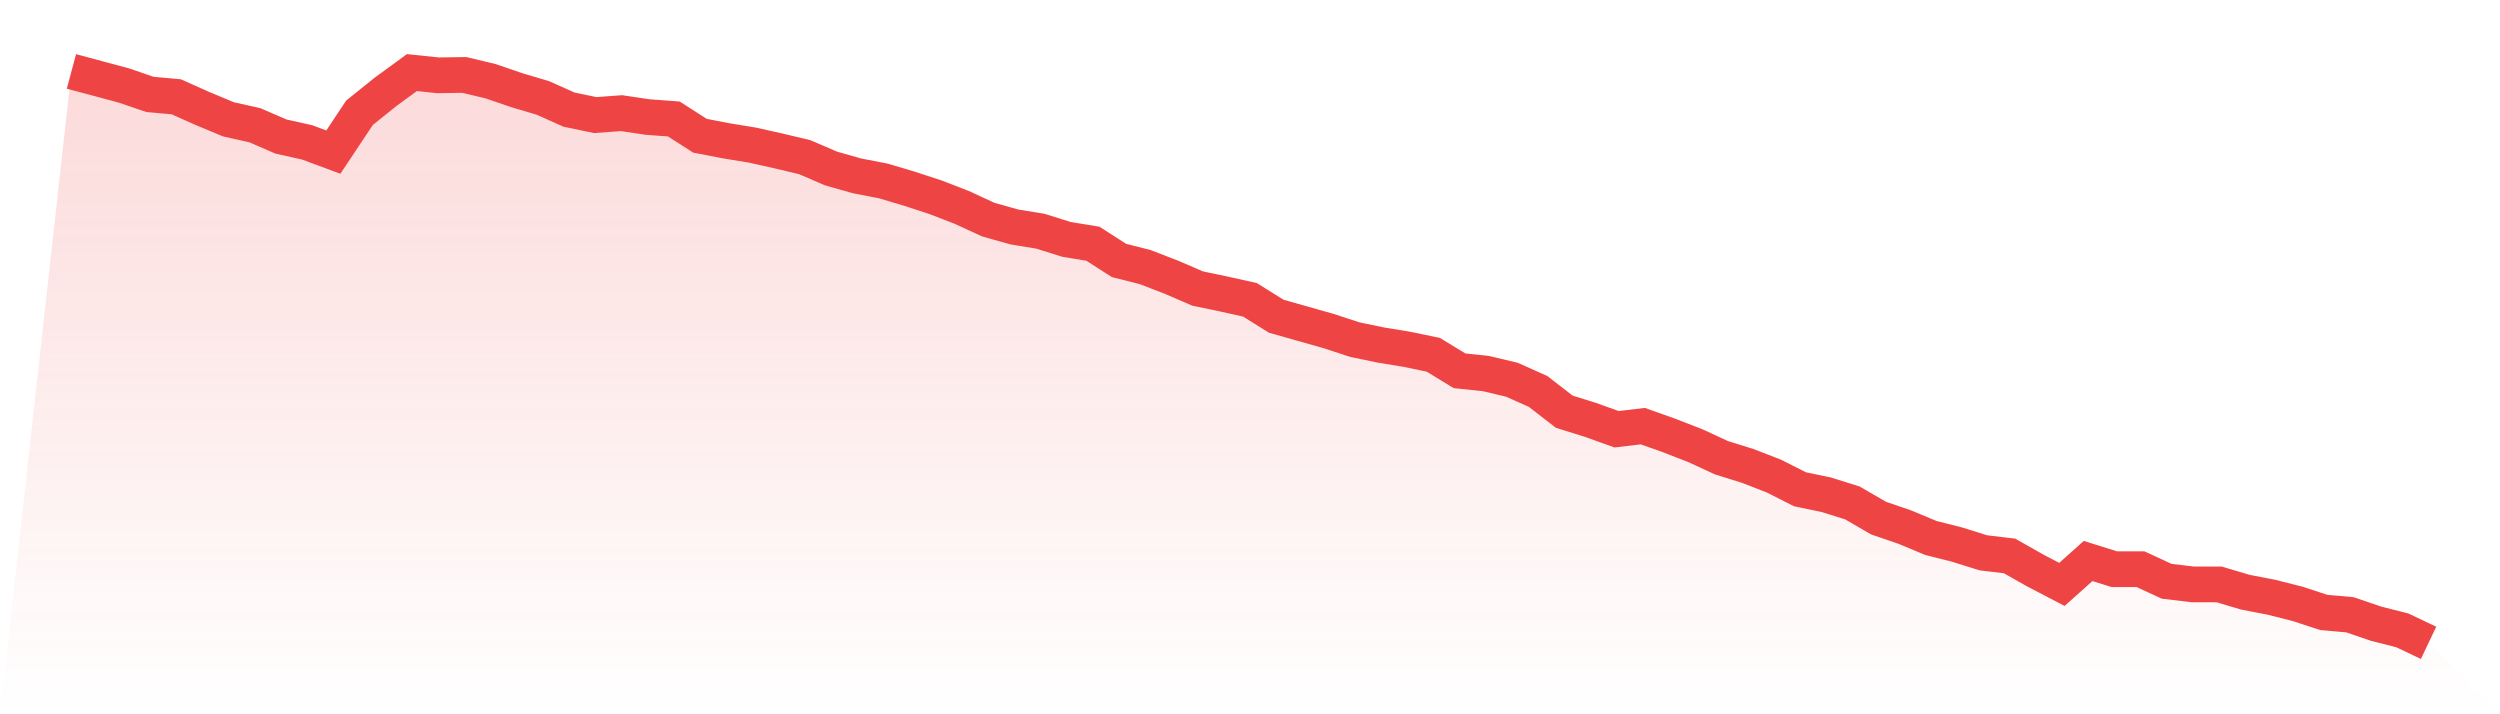 <svg viewBox="0 0 140 40" xmlns="http://www.w3.org/2000/svg">
<defs>
<linearGradient id="gradient" x1="0" x2="0" y1="0" y2="1">
<stop offset="0%" stop-color="#ef4444" stop-opacity="0.2"/>
<stop offset="100%" stop-color="#ef4444" stop-opacity="0"/>
</linearGradient>
</defs>
<path d="M4,4 L4,4 L5.467,4.393 L6.933,4.786 L8.4,5.288 L9.867,5.419 L11.333,6.074 L12.8,6.685 L14.267,7.012 L15.733,7.645 L17.2,7.973 L18.667,8.518 L20.133,6.314 L21.6,5.135 L23.067,4.065 L24.533,4.218 L26,4.196 L27.467,4.546 L28.933,5.048 L30.4,5.484 L31.867,6.139 L33.333,6.445 L34.8,6.336 L36.267,6.554 L37.733,6.663 L39.2,7.602 L40.667,7.885 L42.133,8.126 L43.6,8.453 L45.067,8.802 L46.533,9.435 L48,9.85 L49.467,10.134 L50.933,10.57 L52.4,11.05 L53.867,11.618 L55.333,12.295 L56.8,12.709 L58.267,12.95 L59.733,13.408 L61.2,13.648 L62.667,14.587 L64.133,14.958 L65.6,15.525 L67.067,16.158 L68.533,16.464 L70,16.791 L71.467,17.708 L72.933,18.123 L74.4,18.538 L75.867,19.018 L77.333,19.323 L78.8,19.563 L80.267,19.869 L81.733,20.764 L83.2,20.917 L84.667,21.266 L86.133,21.921 L87.6,23.056 L89.067,23.514 L90.533,24.038 L92,23.864 L93.467,24.387 L94.933,24.955 L96.4,25.632 L97.867,26.09 L99.333,26.658 L100.8,27.4 L102.267,27.705 L103.733,28.164 L105.2,29.015 L106.667,29.517 L108.133,30.128 L109.6,30.499 L111.067,30.958 L112.533,31.132 L114,31.962 L115.467,32.726 L116.933,31.416 L118.4,31.874 L119.867,31.874 L121.333,32.551 L122.8,32.726 L124.267,32.726 L125.733,33.162 L127.2,33.446 L128.667,33.817 L130.133,34.297 L131.6,34.428 L133.067,34.93 L134.533,35.301 L136,36 L140,40 L0,40 z" fill="url(#gradient)"/>
<path d="M4,4 L4,4 L5.467,4.393 L6.933,4.786 L8.4,5.288 L9.867,5.419 L11.333,6.074 L12.8,6.685 L14.267,7.012 L15.733,7.645 L17.2,7.973 L18.667,8.518 L20.133,6.314 L21.6,5.135 L23.067,4.065 L24.533,4.218 L26,4.196 L27.467,4.546 L28.933,5.048 L30.4,5.484 L31.867,6.139 L33.333,6.445 L34.8,6.336 L36.267,6.554 L37.733,6.663 L39.2,7.602 L40.667,7.885 L42.133,8.126 L43.6,8.453 L45.067,8.802 L46.533,9.435 L48,9.85 L49.467,10.134 L50.933,10.57 L52.4,11.05 L53.867,11.618 L55.333,12.295 L56.8,12.709 L58.267,12.95 L59.733,13.408 L61.2,13.648 L62.667,14.587 L64.133,14.958 L65.6,15.525 L67.067,16.158 L68.533,16.464 L70,16.791 L71.467,17.708 L72.933,18.123 L74.4,18.538 L75.867,19.018 L77.333,19.323 L78.8,19.563 L80.267,19.869 L81.733,20.764 L83.2,20.917 L84.667,21.266 L86.133,21.921 L87.6,23.056 L89.067,23.514 L90.533,24.038 L92,23.864 L93.467,24.387 L94.933,24.955 L96.4,25.632 L97.867,26.09 L99.333,26.658 L100.8,27.4 L102.267,27.705 L103.733,28.164 L105.2,29.015 L106.667,29.517 L108.133,30.128 L109.6,30.499 L111.067,30.958 L112.533,31.132 L114,31.962 L115.467,32.726 L116.933,31.416 L118.4,31.874 L119.867,31.874 L121.333,32.551 L122.8,32.726 L124.267,32.726 L125.733,33.162 L127.2,33.446 L128.667,33.817 L130.133,34.297 L131.6,34.428 L133.067,34.93 L134.533,35.301 L136,36" fill="none" stroke="#ef4444" stroke-width="2"/>
</svg>